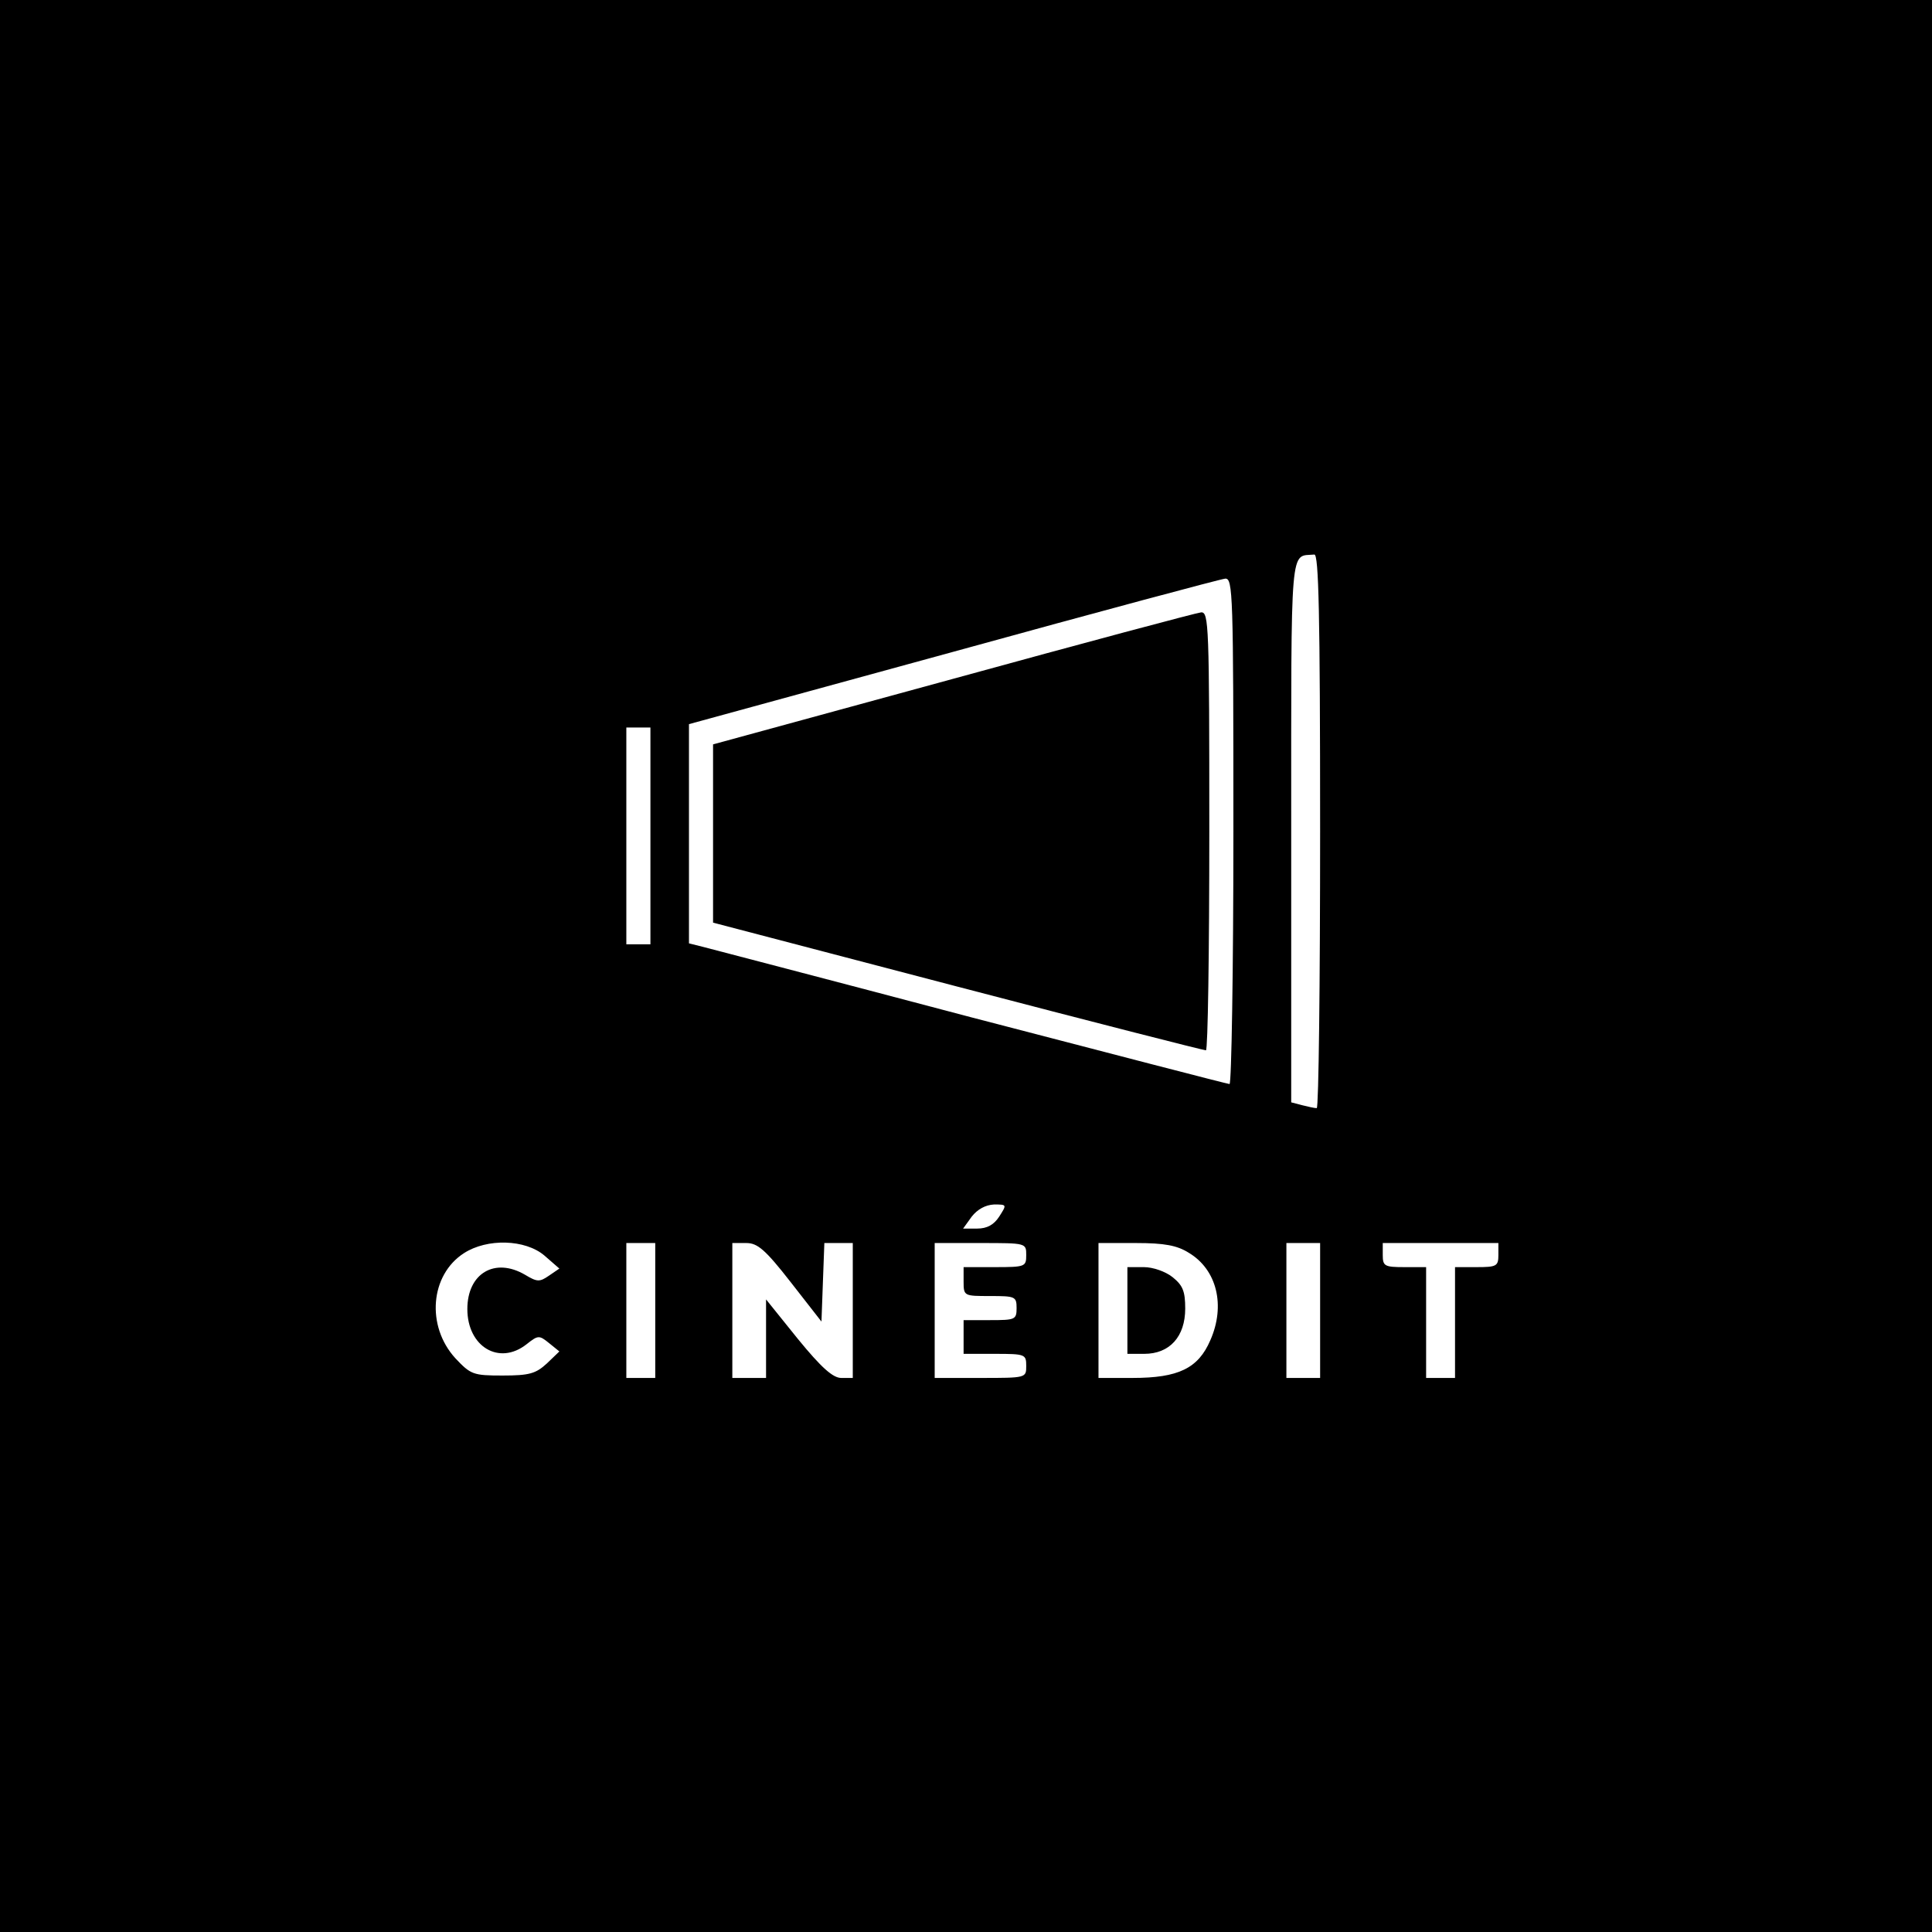 <?xml version="1.0" standalone="no"?>
<!DOCTYPE svg PUBLIC "-//W3C//DTD SVG 20010904//EN"
 "http://www.w3.org/TR/2001/REC-SVG-20010904/DTD/svg10.dtd">
<svg version="1.0" xmlns="http://www.w3.org/2000/svg"
 width="401pt" height="401pt" viewBox="0 0 401 401"
 preserveAspectRatio="xMidYMid meet">
<g transform="translate(0,401) scale(0.1,-0.1)"
fill="#000000" stroke="none">
<path d="M0 2005 l0 -2005 2005 0 2005 0 0 2005 0 2005 -2005 0 -2005 0 0
-2005z m2740 280 c0 -316 -3 -575 -7 -575 -5 0 -18 3 -30 6 l-23 6 0 563 c0
610 -3 569 48 574 9 1 12 -120 12 -574z m-180 0 c0 -289 -4 -525 -8 -525 -4 0
-246 63 -538 139 -291 77 -541 142 -556 146 l-28 7 0 228 0 227 548 150 c301
83 555 151 565 152 16 1 17 -30 17 -524z m-1210 -10 l0 -225 -25 0 -25 0 0
225 0 225 25 0 25 0 0 -225z m724 -790 c-11 -17 -25 -25 -46 -25 l-29 0 18 25
c12 15 28 24 46 25 27 0 27 0 11 -25z m-944 -81 l31 -27 -22 -15 c-19 -13 -24
-13 -49 2 -63 37 -120 3 -120 -71 0 -78 66 -118 123 -73 24 19 26 19 47 2 l21
-17 -26 -25 c-23 -21 -36 -25 -92 -25 -61 0 -66 2 -98 36 -61 67 -52 173 18
218 48 31 127 29 167 -5z m230 -114 l0 -140 -30 0 -30 0 0 140 0 140 30 0 30
0 0 -140z m281 59 l64 -82 3 82 3 81 29 0 30 0 0 -140 0 -140 -24 0 c-17 0
-41 21 -90 81 l-66 82 0 -82 0 -81 -35 0 -35 0 0 140 0 140 29 0 c23 0 39 -13
92 -81z m489 56 c0 -24 -2 -25 -65 -25 l-65 0 0 -30 c0 -30 1 -30 55 -30 52 0
55 -1 55 -25 0 -24 -3 -25 -55 -25 l-55 0 0 -35 0 -35 65 0 c63 0 65 -1 65
-25 0 -25 0 -25 -95 -25 l-95 0 0 140 0 140 95 0 c95 0 95 0 95 -25z m337 5
c59 -35 77 -110 45 -182 -25 -58 -66 -78 -161 -78 l-71 0 0 140 0 140 78 0
c59 0 85 -5 109 -20z m273 -120 l0 -140 -35 0 -35 0 0 140 0 140 35 0 35 0 0
-140z m370 115 c0 -23 -4 -25 -45 -25 l-45 0 0 -115 0 -115 -30 0 -30 0 0 115
0 115 -45 0 c-41 0 -45 2 -45 25 l0 25 120 0 120 0 0 -25z"/>
<path d="M1978 2601 l-498 -136 0 -185 0 -185 508 -133 c279 -73 510 -132 515
-132 4 0 7 205 7 455 0 427 -1 455 -17 454 -10 -1 -242 -63 -515 -138z"/>
<path d="M2340 1290 l0 -90 35 0 c53 0 85 36 85 94 0 36 -5 48 -26 65 -15 12
-41 21 -60 21 l-34 0 0 -90z"/>
</g>
</svg>
